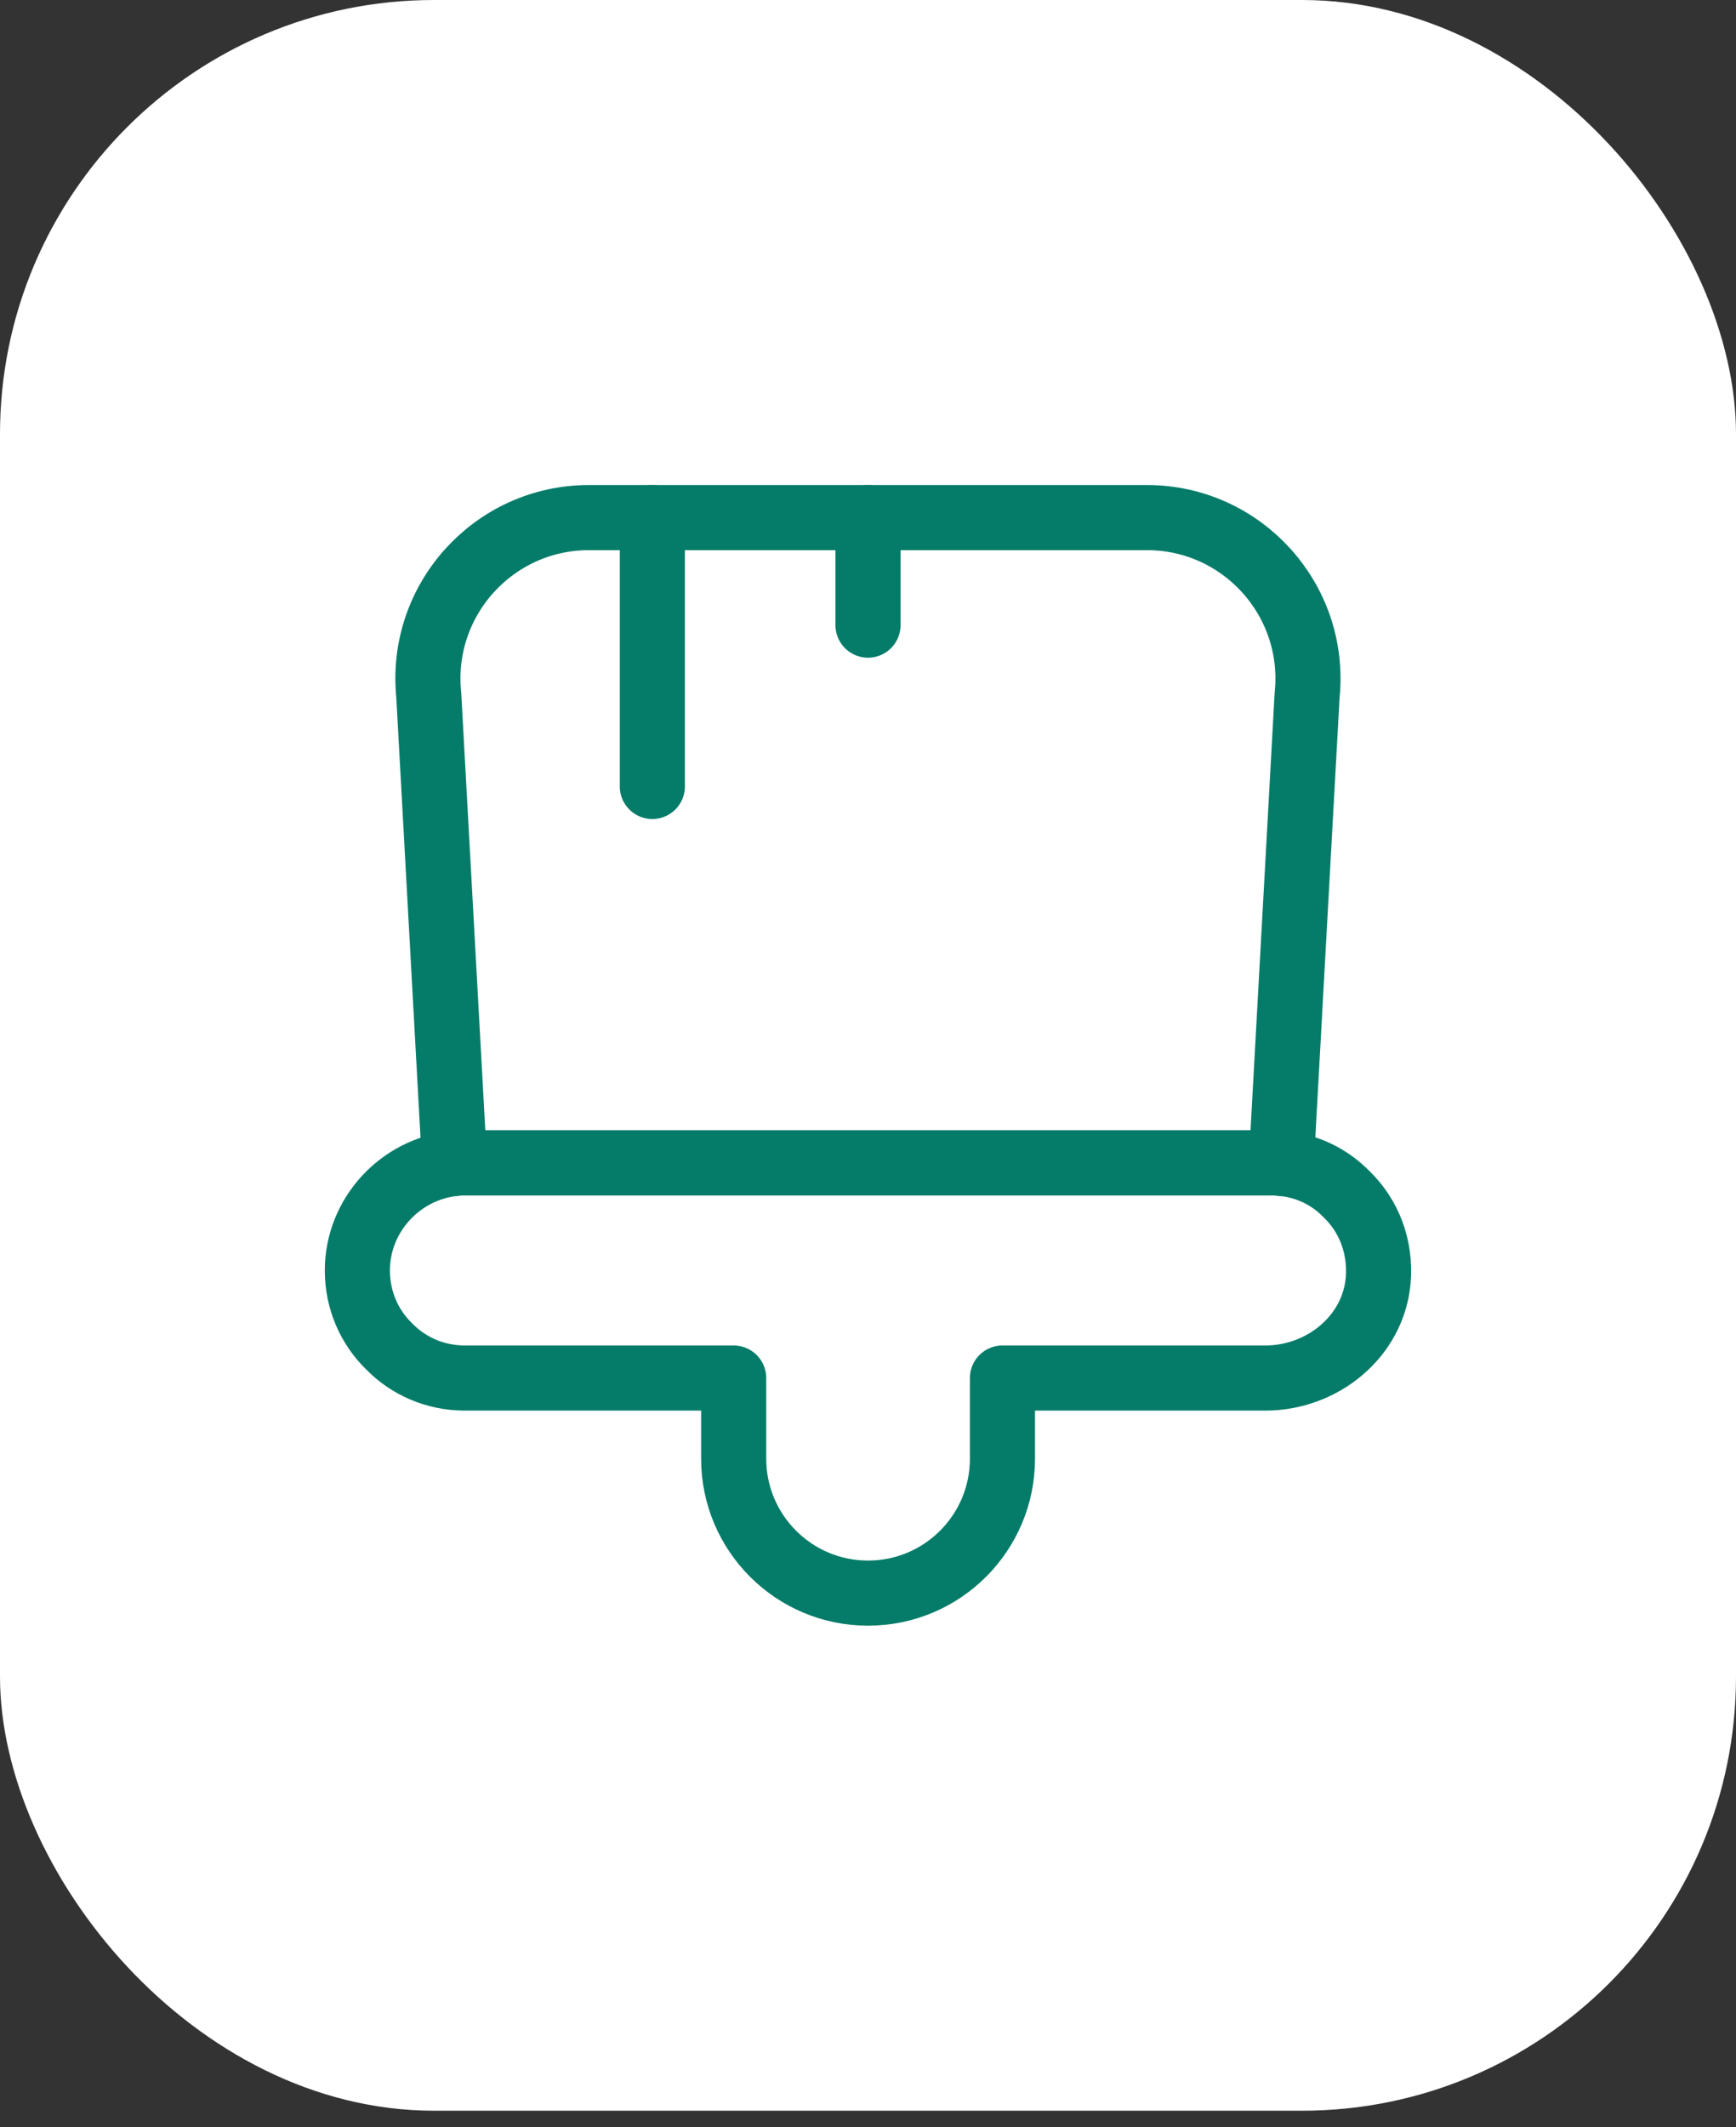 <svg xmlns="http://www.w3.org/2000/svg" width="40" height="49" viewBox="0 0 40 49" fill="none"><rect x="0" y="0" width="40" height="49" fill="#333333" stroke="none"/><rect width="40" height="48.617" rx="10" fill="white"></rect><path d="M16.905 33.599V31.741H10.712C10.03 31.741 9.411 31.468 8.965 31.01C8.507 30.564 8.234 29.945 8.234 29.263C8.234 27.988 9.225 26.922 10.476 26.799C10.551 26.786 10.625 26.786 10.712 26.786H29.291C29.378 26.786 29.452 26.786 29.526 26.799C30.121 26.848 30.641 27.108 31.037 27.517C31.545 28.012 31.818 28.718 31.756 29.486C31.644 30.787 30.468 31.741 29.155 31.741H23.098V33.599C23.098 35.308 21.711 36.695 20.001 36.695C18.292 36.695 16.905 35.308 16.905 33.599Z" stroke="#057C69" stroke-width="1.5" stroke-linecap="round" stroke-linejoin="round"></path><path d="M30.118 16.009L29.523 26.798C29.449 26.785 29.375 26.785 29.288 26.785H10.709C10.622 26.785 10.548 26.785 10.473 26.798L9.879 16.009C9.656 13.817 11.378 11.922 13.57 11.922H26.427C28.619 11.922 30.341 13.817 30.118 16.009Z" stroke="#057C69" stroke-width="1.5" stroke-linecap="round" stroke-linejoin="round"></path><path d="M15.031 11.922V18.115" stroke="#057C69" stroke-width="1.5" stroke-linecap="round" stroke-linejoin="round"></path><path d="M20 11.922V14.399" stroke="#057C69" stroke-width="1.5" stroke-linecap="round" stroke-linejoin="round"></path></svg>
